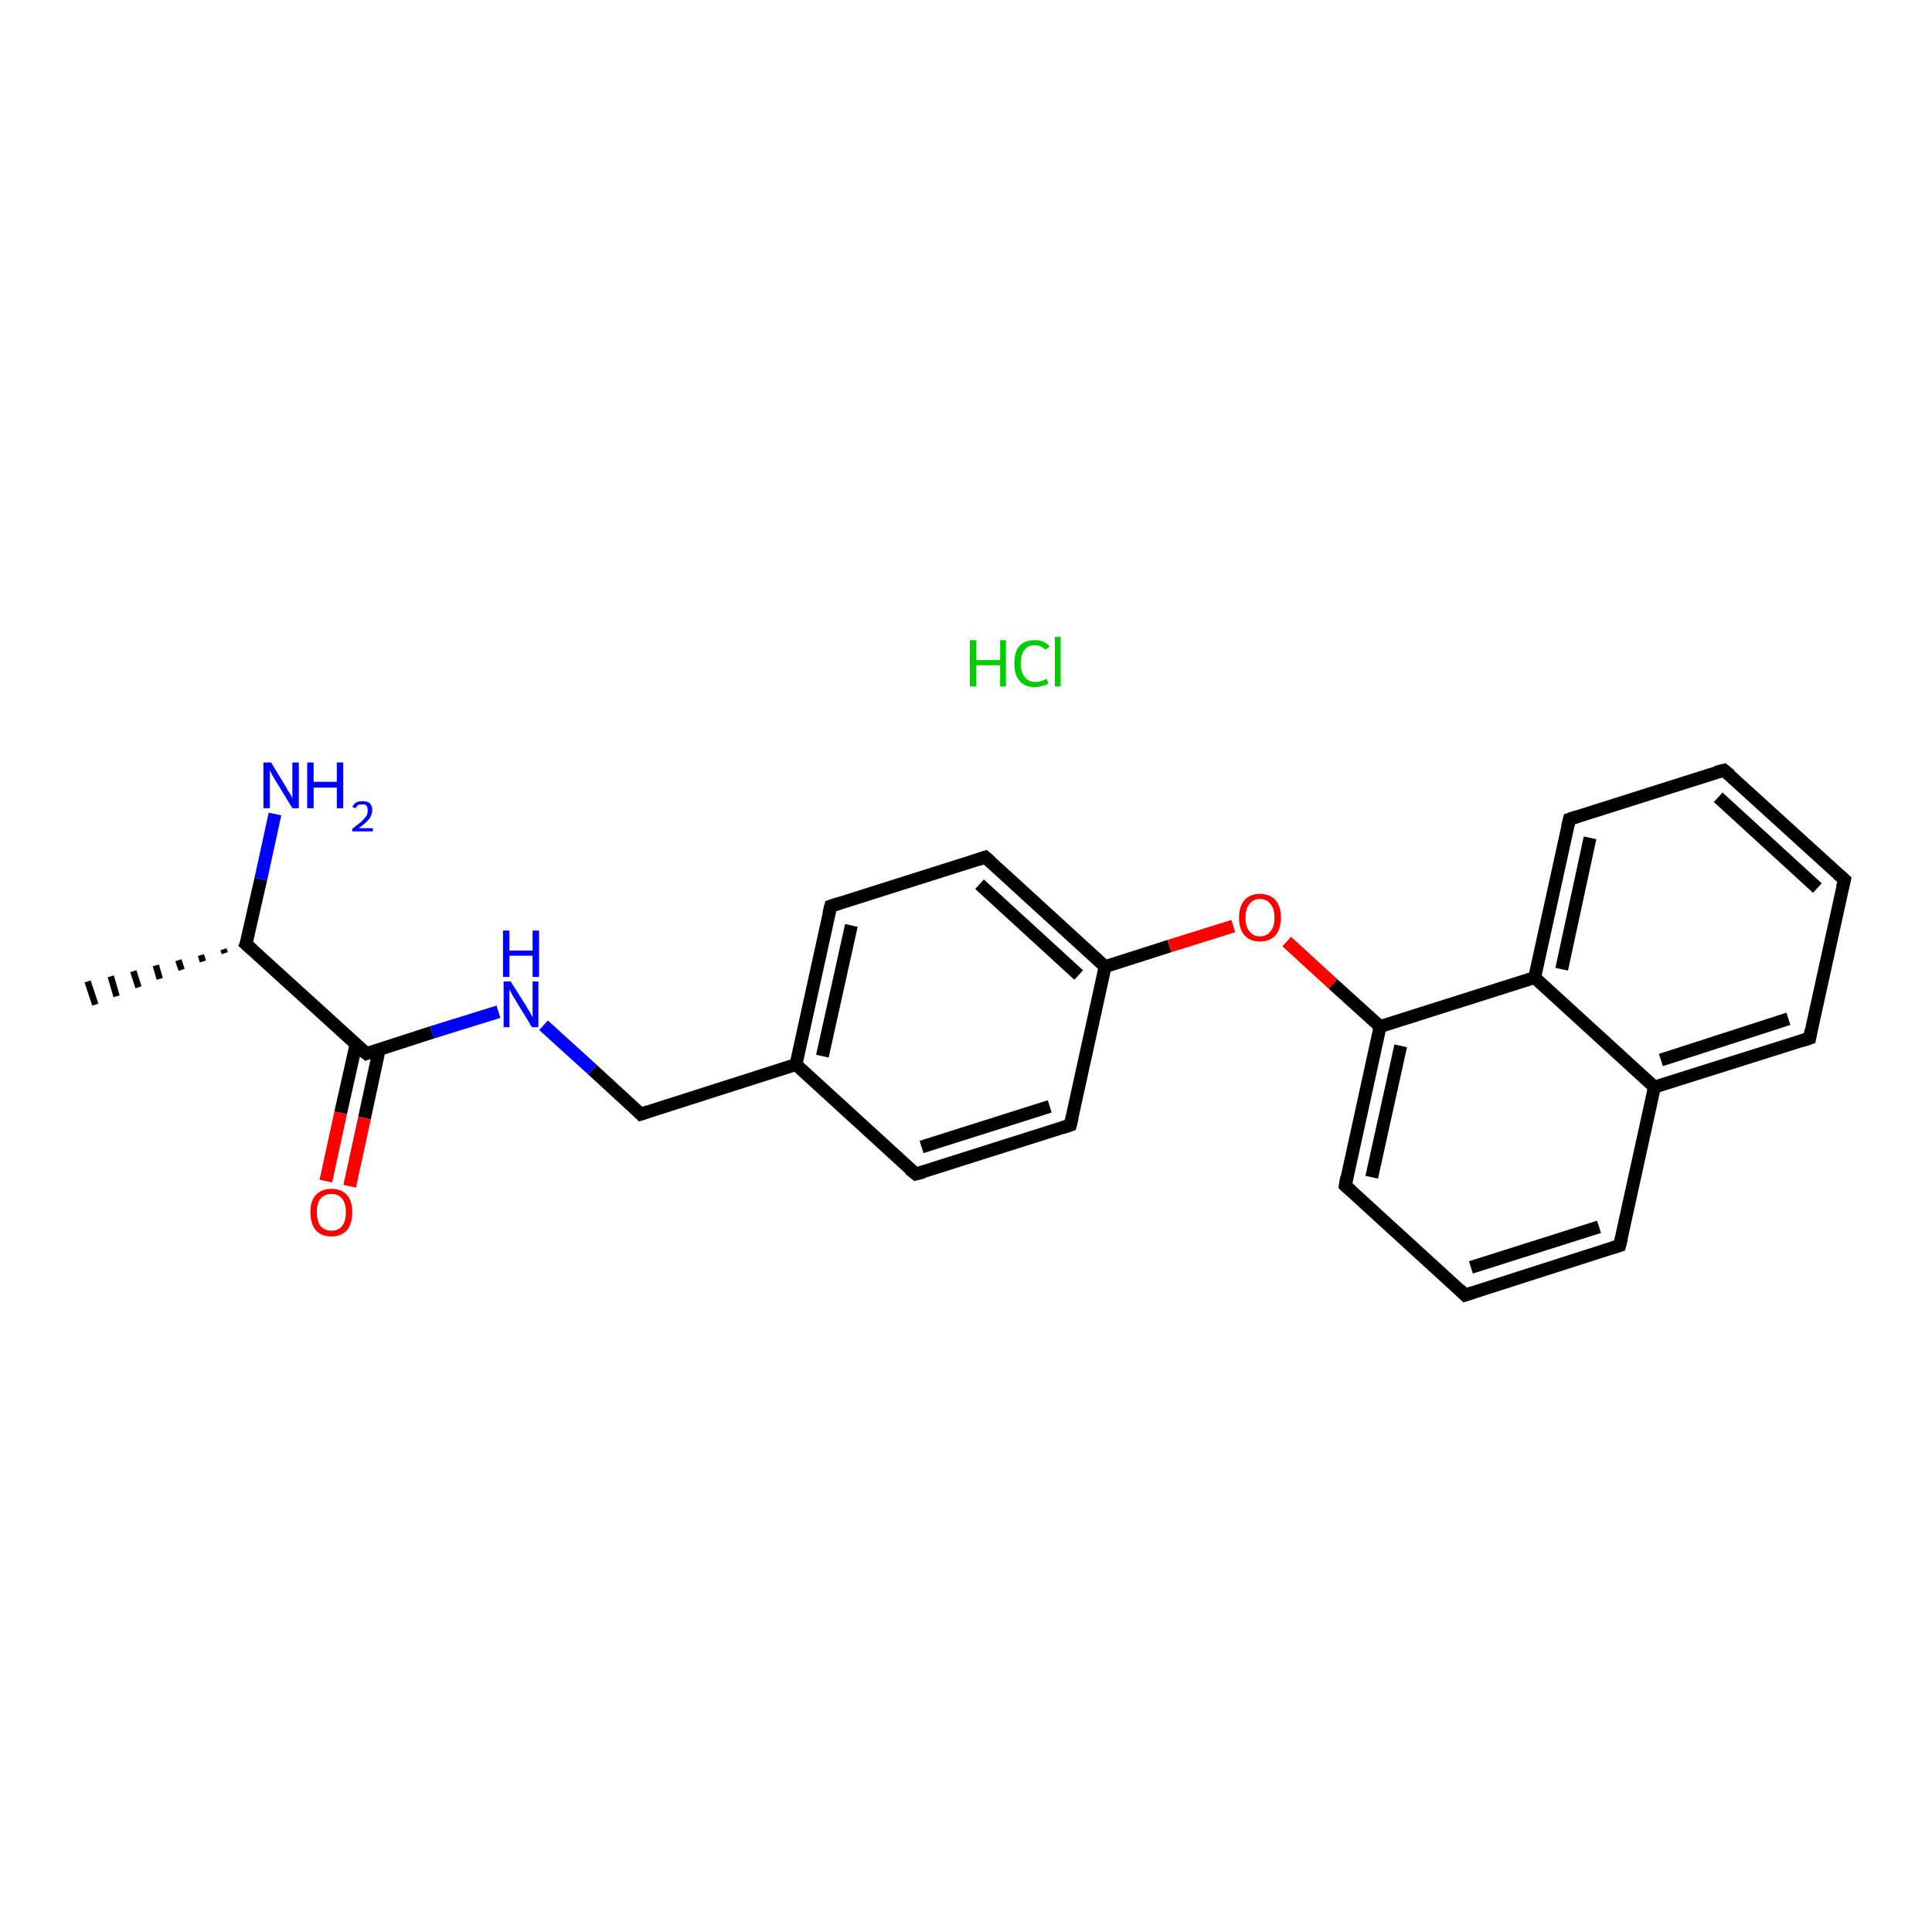 <?xml version='1.0' encoding='iso-8859-1'?>
<svg version='1.1' baseProfile='full'
              xmlns='http://www.w3.org/2000/svg'
                      xmlns:rdkit='http://www.rdkit.org/xml'
                      xmlns:xlink='http://www.w3.org/1999/xlink'
                  xml:space='preserve'
width='300px' height='300px' viewBox='0 0 300 300'>
<!-- END OF HEADER -->
<rect style='opacity:1.0;fill:#FFFFFF;stroke:none' width='300.0' height='300.0' x='0.0' y='0.0'> </rect>
<path class='bond-0 atom-2 atom-1' d='M 34.9,148.0 L 34.7,147.4' style='fill:none;fill-rule:evenodd;stroke:#000000;stroke-width:1.0px;stroke-linecap:butt;stroke-linejoin:miter;stroke-opacity:1' />
<path class='bond-0 atom-2 atom-1' d='M 31.5,149.3 L 31.2,148.3' style='fill:none;fill-rule:evenodd;stroke:#000000;stroke-width:1.0px;stroke-linecap:butt;stroke-linejoin:miter;stroke-opacity:1' />
<path class='bond-0 atom-2 atom-1' d='M 28.2,150.6 L 27.7,149.1' style='fill:none;fill-rule:evenodd;stroke:#000000;stroke-width:1.0px;stroke-linecap:butt;stroke-linejoin:miter;stroke-opacity:1' />
<path class='bond-0 atom-2 atom-1' d='M 24.8,152.0 L 24.2,149.9' style='fill:none;fill-rule:evenodd;stroke:#000000;stroke-width:1.0px;stroke-linecap:butt;stroke-linejoin:miter;stroke-opacity:1' />
<path class='bond-0 atom-2 atom-1' d='M 21.5,153.3 L 20.7,150.8' style='fill:none;fill-rule:evenodd;stroke:#000000;stroke-width:1.0px;stroke-linecap:butt;stroke-linejoin:miter;stroke-opacity:1' />
<path class='bond-0 atom-2 atom-1' d='M 18.1,154.7 L 17.2,151.6' style='fill:none;fill-rule:evenodd;stroke:#000000;stroke-width:1.0px;stroke-linecap:butt;stroke-linejoin:miter;stroke-opacity:1' />
<path class='bond-0 atom-2 atom-1' d='M 14.8,156.0 L 13.6,152.4' style='fill:none;fill-rule:evenodd;stroke:#000000;stroke-width:1.0px;stroke-linecap:butt;stroke-linejoin:miter;stroke-opacity:1' />
<path class='bond-1 atom-2 atom-3' d='M 38.2,146.6 L 40.5,136.5' style='fill:none;fill-rule:evenodd;stroke:#000000;stroke-width:2.0px;stroke-linecap:butt;stroke-linejoin:miter;stroke-opacity:1' />
<path class='bond-1 atom-2 atom-3' d='M 40.5,136.5 L 42.7,126.4' style='fill:none;fill-rule:evenodd;stroke:#0000FF;stroke-width:2.0px;stroke-linecap:butt;stroke-linejoin:miter;stroke-opacity:1' />
<path class='bond-2 atom-2 atom-4' d='M 38.2,146.6 L 56.9,163.6' style='fill:none;fill-rule:evenodd;stroke:#000000;stroke-width:2.0px;stroke-linecap:butt;stroke-linejoin:miter;stroke-opacity:1' />
<path class='bond-3 atom-4 atom-5' d='M 55.3,162.1 L 52.9,172.8' style='fill:none;fill-rule:evenodd;stroke:#000000;stroke-width:2.0px;stroke-linecap:butt;stroke-linejoin:miter;stroke-opacity:1' />
<path class='bond-3 atom-4 atom-5' d='M 52.9,172.8 L 50.6,183.4' style='fill:none;fill-rule:evenodd;stroke:#FF0000;stroke-width:2.0px;stroke-linecap:butt;stroke-linejoin:miter;stroke-opacity:1' />
<path class='bond-3 atom-4 atom-5' d='M 58.9,162.9 L 56.6,173.6' style='fill:none;fill-rule:evenodd;stroke:#000000;stroke-width:2.0px;stroke-linecap:butt;stroke-linejoin:miter;stroke-opacity:1' />
<path class='bond-3 atom-4 atom-5' d='M 56.6,173.6 L 54.3,184.2' style='fill:none;fill-rule:evenodd;stroke:#FF0000;stroke-width:2.0px;stroke-linecap:butt;stroke-linejoin:miter;stroke-opacity:1' />
<path class='bond-4 atom-4 atom-6' d='M 56.9,163.6 L 67.1,160.3' style='fill:none;fill-rule:evenodd;stroke:#000000;stroke-width:2.0px;stroke-linecap:butt;stroke-linejoin:miter;stroke-opacity:1' />
<path class='bond-4 atom-4 atom-6' d='M 67.1,160.3 L 77.4,157.1' style='fill:none;fill-rule:evenodd;stroke:#0000FF;stroke-width:2.0px;stroke-linecap:butt;stroke-linejoin:miter;stroke-opacity:1' />
<path class='bond-5 atom-6 atom-7' d='M 84.4,159.2 L 92.0,166.1' style='fill:none;fill-rule:evenodd;stroke:#0000FF;stroke-width:2.0px;stroke-linecap:butt;stroke-linejoin:miter;stroke-opacity:1' />
<path class='bond-5 atom-6 atom-7' d='M 92.0,166.1 L 99.5,173.0' style='fill:none;fill-rule:evenodd;stroke:#000000;stroke-width:2.0px;stroke-linecap:butt;stroke-linejoin:miter;stroke-opacity:1' />
<path class='bond-6 atom-7 atom-8' d='M 99.5,173.0 L 123.6,165.3' style='fill:none;fill-rule:evenodd;stroke:#000000;stroke-width:2.0px;stroke-linecap:butt;stroke-linejoin:miter;stroke-opacity:1' />
<path class='bond-7 atom-8 atom-9' d='M 123.6,165.3 L 129.0,140.7' style='fill:none;fill-rule:evenodd;stroke:#000000;stroke-width:2.0px;stroke-linecap:butt;stroke-linejoin:miter;stroke-opacity:1' />
<path class='bond-7 atom-8 atom-9' d='M 127.7,164.0 L 132.2,143.7' style='fill:none;fill-rule:evenodd;stroke:#000000;stroke-width:2.0px;stroke-linecap:butt;stroke-linejoin:miter;stroke-opacity:1' />
<path class='bond-8 atom-9 atom-10' d='M 129.0,140.7 L 153.0,133.1' style='fill:none;fill-rule:evenodd;stroke:#000000;stroke-width:2.0px;stroke-linecap:butt;stroke-linejoin:miter;stroke-opacity:1' />
<path class='bond-9 atom-10 atom-11' d='M 153.0,133.1 L 171.6,150.1' style='fill:none;fill-rule:evenodd;stroke:#000000;stroke-width:2.0px;stroke-linecap:butt;stroke-linejoin:miter;stroke-opacity:1' />
<path class='bond-9 atom-10 atom-11' d='M 152.1,137.3 L 167.5,151.4' style='fill:none;fill-rule:evenodd;stroke:#000000;stroke-width:2.0px;stroke-linecap:butt;stroke-linejoin:miter;stroke-opacity:1' />
<path class='bond-10 atom-11 atom-12' d='M 171.6,150.1 L 181.6,146.9' style='fill:none;fill-rule:evenodd;stroke:#000000;stroke-width:2.0px;stroke-linecap:butt;stroke-linejoin:miter;stroke-opacity:1' />
<path class='bond-10 atom-11 atom-12' d='M 181.6,146.9 L 191.5,143.8' style='fill:none;fill-rule:evenodd;stroke:#FF0000;stroke-width:2.0px;stroke-linecap:butt;stroke-linejoin:miter;stroke-opacity:1' />
<path class='bond-11 atom-12 atom-13' d='M 199.8,146.2 L 207.0,152.8' style='fill:none;fill-rule:evenodd;stroke:#FF0000;stroke-width:2.0px;stroke-linecap:butt;stroke-linejoin:miter;stroke-opacity:1' />
<path class='bond-11 atom-12 atom-13' d='M 207.0,152.8 L 214.3,159.4' style='fill:none;fill-rule:evenodd;stroke:#000000;stroke-width:2.0px;stroke-linecap:butt;stroke-linejoin:miter;stroke-opacity:1' />
<path class='bond-12 atom-13 atom-14' d='M 214.3,159.4 L 208.9,184.1' style='fill:none;fill-rule:evenodd;stroke:#000000;stroke-width:2.0px;stroke-linecap:butt;stroke-linejoin:miter;stroke-opacity:1' />
<path class='bond-12 atom-13 atom-14' d='M 217.5,162.4 L 213.0,182.8' style='fill:none;fill-rule:evenodd;stroke:#000000;stroke-width:2.0px;stroke-linecap:butt;stroke-linejoin:miter;stroke-opacity:1' />
<path class='bond-13 atom-14 atom-15' d='M 208.9,184.1 L 227.5,201.1' style='fill:none;fill-rule:evenodd;stroke:#000000;stroke-width:2.0px;stroke-linecap:butt;stroke-linejoin:miter;stroke-opacity:1' />
<path class='bond-14 atom-15 atom-16' d='M 227.5,201.1 L 251.5,193.4' style='fill:none;fill-rule:evenodd;stroke:#000000;stroke-width:2.0px;stroke-linecap:butt;stroke-linejoin:miter;stroke-opacity:1' />
<path class='bond-14 atom-15 atom-16' d='M 228.4,196.8 L 248.3,190.5' style='fill:none;fill-rule:evenodd;stroke:#000000;stroke-width:2.0px;stroke-linecap:butt;stroke-linejoin:miter;stroke-opacity:1' />
<path class='bond-15 atom-16 atom-17' d='M 251.5,193.4 L 256.9,168.8' style='fill:none;fill-rule:evenodd;stroke:#000000;stroke-width:2.0px;stroke-linecap:butt;stroke-linejoin:miter;stroke-opacity:1' />
<path class='bond-16 atom-17 atom-18' d='M 256.9,168.8 L 281.0,161.2' style='fill:none;fill-rule:evenodd;stroke:#000000;stroke-width:2.0px;stroke-linecap:butt;stroke-linejoin:miter;stroke-opacity:1' />
<path class='bond-16 atom-17 atom-18' d='M 257.9,164.6 L 277.7,158.2' style='fill:none;fill-rule:evenodd;stroke:#000000;stroke-width:2.0px;stroke-linecap:butt;stroke-linejoin:miter;stroke-opacity:1' />
<path class='bond-17 atom-18 atom-19' d='M 281.0,161.2 L 286.4,136.6' style='fill:none;fill-rule:evenodd;stroke:#000000;stroke-width:2.0px;stroke-linecap:butt;stroke-linejoin:miter;stroke-opacity:1' />
<path class='bond-18 atom-19 atom-20' d='M 286.4,136.6 L 267.7,119.6' style='fill:none;fill-rule:evenodd;stroke:#000000;stroke-width:2.0px;stroke-linecap:butt;stroke-linejoin:miter;stroke-opacity:1' />
<path class='bond-18 atom-19 atom-20' d='M 282.2,137.9 L 266.8,123.8' style='fill:none;fill-rule:evenodd;stroke:#000000;stroke-width:2.0px;stroke-linecap:butt;stroke-linejoin:miter;stroke-opacity:1' />
<path class='bond-19 atom-20 atom-21' d='M 267.7,119.6 L 243.7,127.2' style='fill:none;fill-rule:evenodd;stroke:#000000;stroke-width:2.0px;stroke-linecap:butt;stroke-linejoin:miter;stroke-opacity:1' />
<path class='bond-20 atom-21 atom-22' d='M 243.7,127.2 L 238.3,151.8' style='fill:none;fill-rule:evenodd;stroke:#000000;stroke-width:2.0px;stroke-linecap:butt;stroke-linejoin:miter;stroke-opacity:1' />
<path class='bond-20 atom-21 atom-22' d='M 246.9,130.1 L 242.5,150.5' style='fill:none;fill-rule:evenodd;stroke:#000000;stroke-width:2.0px;stroke-linecap:butt;stroke-linejoin:miter;stroke-opacity:1' />
<path class='bond-21 atom-11 atom-23' d='M 171.6,150.1 L 166.2,174.7' style='fill:none;fill-rule:evenodd;stroke:#000000;stroke-width:2.0px;stroke-linecap:butt;stroke-linejoin:miter;stroke-opacity:1' />
<path class='bond-22 atom-23 atom-24' d='M 166.2,174.7 L 142.2,182.3' style='fill:none;fill-rule:evenodd;stroke:#000000;stroke-width:2.0px;stroke-linecap:butt;stroke-linejoin:miter;stroke-opacity:1' />
<path class='bond-22 atom-23 atom-24' d='M 163.0,171.8 L 143.1,178.1' style='fill:none;fill-rule:evenodd;stroke:#000000;stroke-width:2.0px;stroke-linecap:butt;stroke-linejoin:miter;stroke-opacity:1' />
<path class='bond-23 atom-24 atom-8' d='M 142.2,182.3 L 123.6,165.3' style='fill:none;fill-rule:evenodd;stroke:#000000;stroke-width:2.0px;stroke-linecap:butt;stroke-linejoin:miter;stroke-opacity:1' />
<path class='bond-24 atom-22 atom-13' d='M 238.3,151.8 L 214.3,159.4' style='fill:none;fill-rule:evenodd;stroke:#000000;stroke-width:2.0px;stroke-linecap:butt;stroke-linejoin:miter;stroke-opacity:1' />
<path class='bond-25 atom-22 atom-17' d='M 238.3,151.8 L 256.9,168.8' style='fill:none;fill-rule:evenodd;stroke:#000000;stroke-width:2.0px;stroke-linecap:butt;stroke-linejoin:miter;stroke-opacity:1' />
<path d='M 38.4,146.1 L 38.2,146.6 L 39.2,147.5' style='fill:none;stroke:#000000;stroke-width:2.0px;stroke-linecap:butt;stroke-linejoin:miter;stroke-opacity:1;' />
<path d='M 55.9,162.8 L 56.9,163.6 L 57.4,163.4' style='fill:none;stroke:#000000;stroke-width:2.0px;stroke-linecap:butt;stroke-linejoin:miter;stroke-opacity:1;' />
<path d='M 99.1,172.6 L 99.5,173.0 L 100.7,172.6' style='fill:none;stroke:#000000;stroke-width:2.0px;stroke-linecap:butt;stroke-linejoin:miter;stroke-opacity:1;' />
<path d='M 128.7,141.9 L 129.0,140.7 L 130.2,140.3' style='fill:none;stroke:#000000;stroke-width:2.0px;stroke-linecap:butt;stroke-linejoin:miter;stroke-opacity:1;' />
<path d='M 151.8,133.5 L 153.0,133.1 L 153.9,133.9' style='fill:none;stroke:#000000;stroke-width:2.0px;stroke-linecap:butt;stroke-linejoin:miter;stroke-opacity:1;' />
<path d='M 209.1,182.8 L 208.9,184.1 L 209.8,184.9' style='fill:none;stroke:#000000;stroke-width:2.0px;stroke-linecap:butt;stroke-linejoin:miter;stroke-opacity:1;' />
<path d='M 226.6,200.2 L 227.5,201.1 L 228.7,200.7' style='fill:none;stroke:#000000;stroke-width:2.0px;stroke-linecap:butt;stroke-linejoin:miter;stroke-opacity:1;' />
<path d='M 250.3,193.8 L 251.5,193.4 L 251.8,192.2' style='fill:none;stroke:#000000;stroke-width:2.0px;stroke-linecap:butt;stroke-linejoin:miter;stroke-opacity:1;' />
<path d='M 279.8,161.6 L 281.0,161.2 L 281.2,160.0' style='fill:none;stroke:#000000;stroke-width:2.0px;stroke-linecap:butt;stroke-linejoin:miter;stroke-opacity:1;' />
<path d='M 286.1,137.8 L 286.4,136.6 L 285.4,135.7' style='fill:none;stroke:#000000;stroke-width:2.0px;stroke-linecap:butt;stroke-linejoin:miter;stroke-opacity:1;' />
<path d='M 268.7,120.4 L 267.7,119.6 L 266.5,119.9' style='fill:none;stroke:#000000;stroke-width:2.0px;stroke-linecap:butt;stroke-linejoin:miter;stroke-opacity:1;' />
<path d='M 244.9,126.8 L 243.7,127.2 L 243.4,128.4' style='fill:none;stroke:#000000;stroke-width:2.0px;stroke-linecap:butt;stroke-linejoin:miter;stroke-opacity:1;' />
<path d='M 166.5,173.5 L 166.2,174.7 L 165.0,175.1' style='fill:none;stroke:#000000;stroke-width:2.0px;stroke-linecap:butt;stroke-linejoin:miter;stroke-opacity:1;' />
<path d='M 143.4,182.0 L 142.2,182.3 L 141.2,181.5' style='fill:none;stroke:#000000;stroke-width:2.0px;stroke-linecap:butt;stroke-linejoin:miter;stroke-opacity:1;' />
<path class='atom-0' d='M 150.6 99.4
L 151.6 99.4
L 151.6 102.5
L 155.3 102.5
L 155.3 99.4
L 156.2 99.4
L 156.2 106.6
L 155.3 106.6
L 155.3 103.3
L 151.6 103.3
L 151.6 106.6
L 150.6 106.6
L 150.6 99.4
' fill='#00CC00'/>
<path class='atom-0' d='M 157.5 103.0
Q 157.5 101.2, 158.3 100.3
Q 159.1 99.4, 160.7 99.4
Q 162.2 99.4, 163.0 100.4
L 162.3 100.9
Q 161.7 100.2, 160.7 100.2
Q 159.6 100.2, 159.1 100.9
Q 158.5 101.6, 158.5 103.0
Q 158.5 104.4, 159.1 105.1
Q 159.7 105.9, 160.8 105.9
Q 161.6 105.9, 162.5 105.4
L 162.8 106.1
Q 162.5 106.4, 161.9 106.5
Q 161.3 106.7, 160.7 106.7
Q 159.1 106.7, 158.3 105.7
Q 157.5 104.8, 157.5 103.0
' fill='#00CC00'/>
<path class='atom-0' d='M 163.8 98.9
L 164.7 98.9
L 164.7 106.6
L 163.8 106.6
L 163.8 98.9
' fill='#00CC00'/>
<path class='atom-3' d='M 42.1 118.4
L 44.4 122.2
Q 44.6 122.6, 45.0 123.2
Q 45.4 123.9, 45.4 124.0
L 45.4 118.4
L 46.4 118.4
L 46.4 125.5
L 45.4 125.5
L 42.9 121.4
Q 42.6 120.9, 42.3 120.4
Q 42.0 119.8, 41.9 119.6
L 41.9 125.5
L 40.9 125.5
L 40.9 118.4
L 42.1 118.4
' fill='#0000FF'/>
<path class='atom-3' d='M 47.7 118.4
L 48.7 118.4
L 48.7 121.4
L 52.3 121.4
L 52.3 118.4
L 53.3 118.4
L 53.3 125.5
L 52.3 125.5
L 52.3 122.3
L 48.7 122.3
L 48.7 125.5
L 47.7 125.5
L 47.7 118.4
' fill='#0000FF'/>
<path class='atom-3' d='M 54.7 125.3
Q 54.9 124.9, 55.3 124.6
Q 55.7 124.4, 56.3 124.4
Q 57.0 124.4, 57.4 124.7
Q 57.8 125.1, 57.8 125.8
Q 57.8 126.5, 57.3 127.2
Q 56.8 127.8, 55.7 128.6
L 57.9 128.6
L 57.9 129.1
L 54.7 129.1
L 54.7 128.7
Q 55.6 128.0, 56.1 127.6
Q 56.6 127.1, 56.9 126.7
Q 57.1 126.3, 57.1 125.8
Q 57.1 125.4, 56.9 125.1
Q 56.7 124.9, 56.3 124.9
Q 55.9 124.9, 55.6 125.0
Q 55.4 125.2, 55.2 125.5
L 54.7 125.3
' fill='#0000FF'/>
<path class='atom-5' d='M 48.2 188.2
Q 48.2 186.5, 49.0 185.6
Q 49.9 184.6, 51.5 184.6
Q 53.0 184.6, 53.9 185.6
Q 54.7 186.5, 54.7 188.2
Q 54.7 190.0, 53.9 191.0
Q 53.0 192.0, 51.5 192.0
Q 49.9 192.0, 49.0 191.0
Q 48.2 190.0, 48.2 188.2
M 51.5 191.1
Q 52.5 191.1, 53.1 190.4
Q 53.7 189.7, 53.7 188.2
Q 53.7 186.8, 53.1 186.1
Q 52.5 185.4, 51.5 185.4
Q 50.4 185.4, 49.8 186.1
Q 49.2 186.8, 49.2 188.2
Q 49.2 189.7, 49.8 190.4
Q 50.4 191.1, 51.5 191.1
' fill='#FF0000'/>
<path class='atom-6' d='M 79.3 152.4
L 81.7 156.2
Q 81.9 156.6, 82.3 157.2
Q 82.6 157.9, 82.7 157.9
L 82.7 152.4
L 83.6 152.4
L 83.6 159.5
L 82.6 159.5
L 80.1 155.4
Q 79.8 154.9, 79.5 154.4
Q 79.2 153.8, 79.1 153.6
L 79.1 159.5
L 78.2 159.5
L 78.2 152.4
L 79.3 152.4
' fill='#0000FF'/>
<path class='atom-6' d='M 78.1 144.5
L 79.1 144.5
L 79.1 147.6
L 82.7 147.6
L 82.7 144.5
L 83.7 144.5
L 83.7 151.7
L 82.7 151.7
L 82.7 148.4
L 79.1 148.4
L 79.1 151.7
L 78.1 151.7
L 78.1 144.5
' fill='#0000FF'/>
<path class='atom-12' d='M 192.4 142.5
Q 192.4 140.8, 193.2 139.8
Q 194.1 138.8, 195.6 138.8
Q 197.2 138.8, 198.1 139.8
Q 198.9 140.8, 198.9 142.5
Q 198.9 144.2, 198.1 145.2
Q 197.2 146.2, 195.6 146.2
Q 194.1 146.2, 193.2 145.2
Q 192.4 144.2, 192.4 142.5
M 195.6 145.4
Q 196.7 145.4, 197.3 144.6
Q 197.9 143.9, 197.9 142.5
Q 197.9 141.1, 197.3 140.4
Q 196.7 139.6, 195.6 139.6
Q 194.6 139.6, 194.0 140.4
Q 193.4 141.1, 193.4 142.5
Q 193.4 143.9, 194.0 144.6
Q 194.6 145.4, 195.6 145.4
' fill='#FF0000'/>
</svg>
